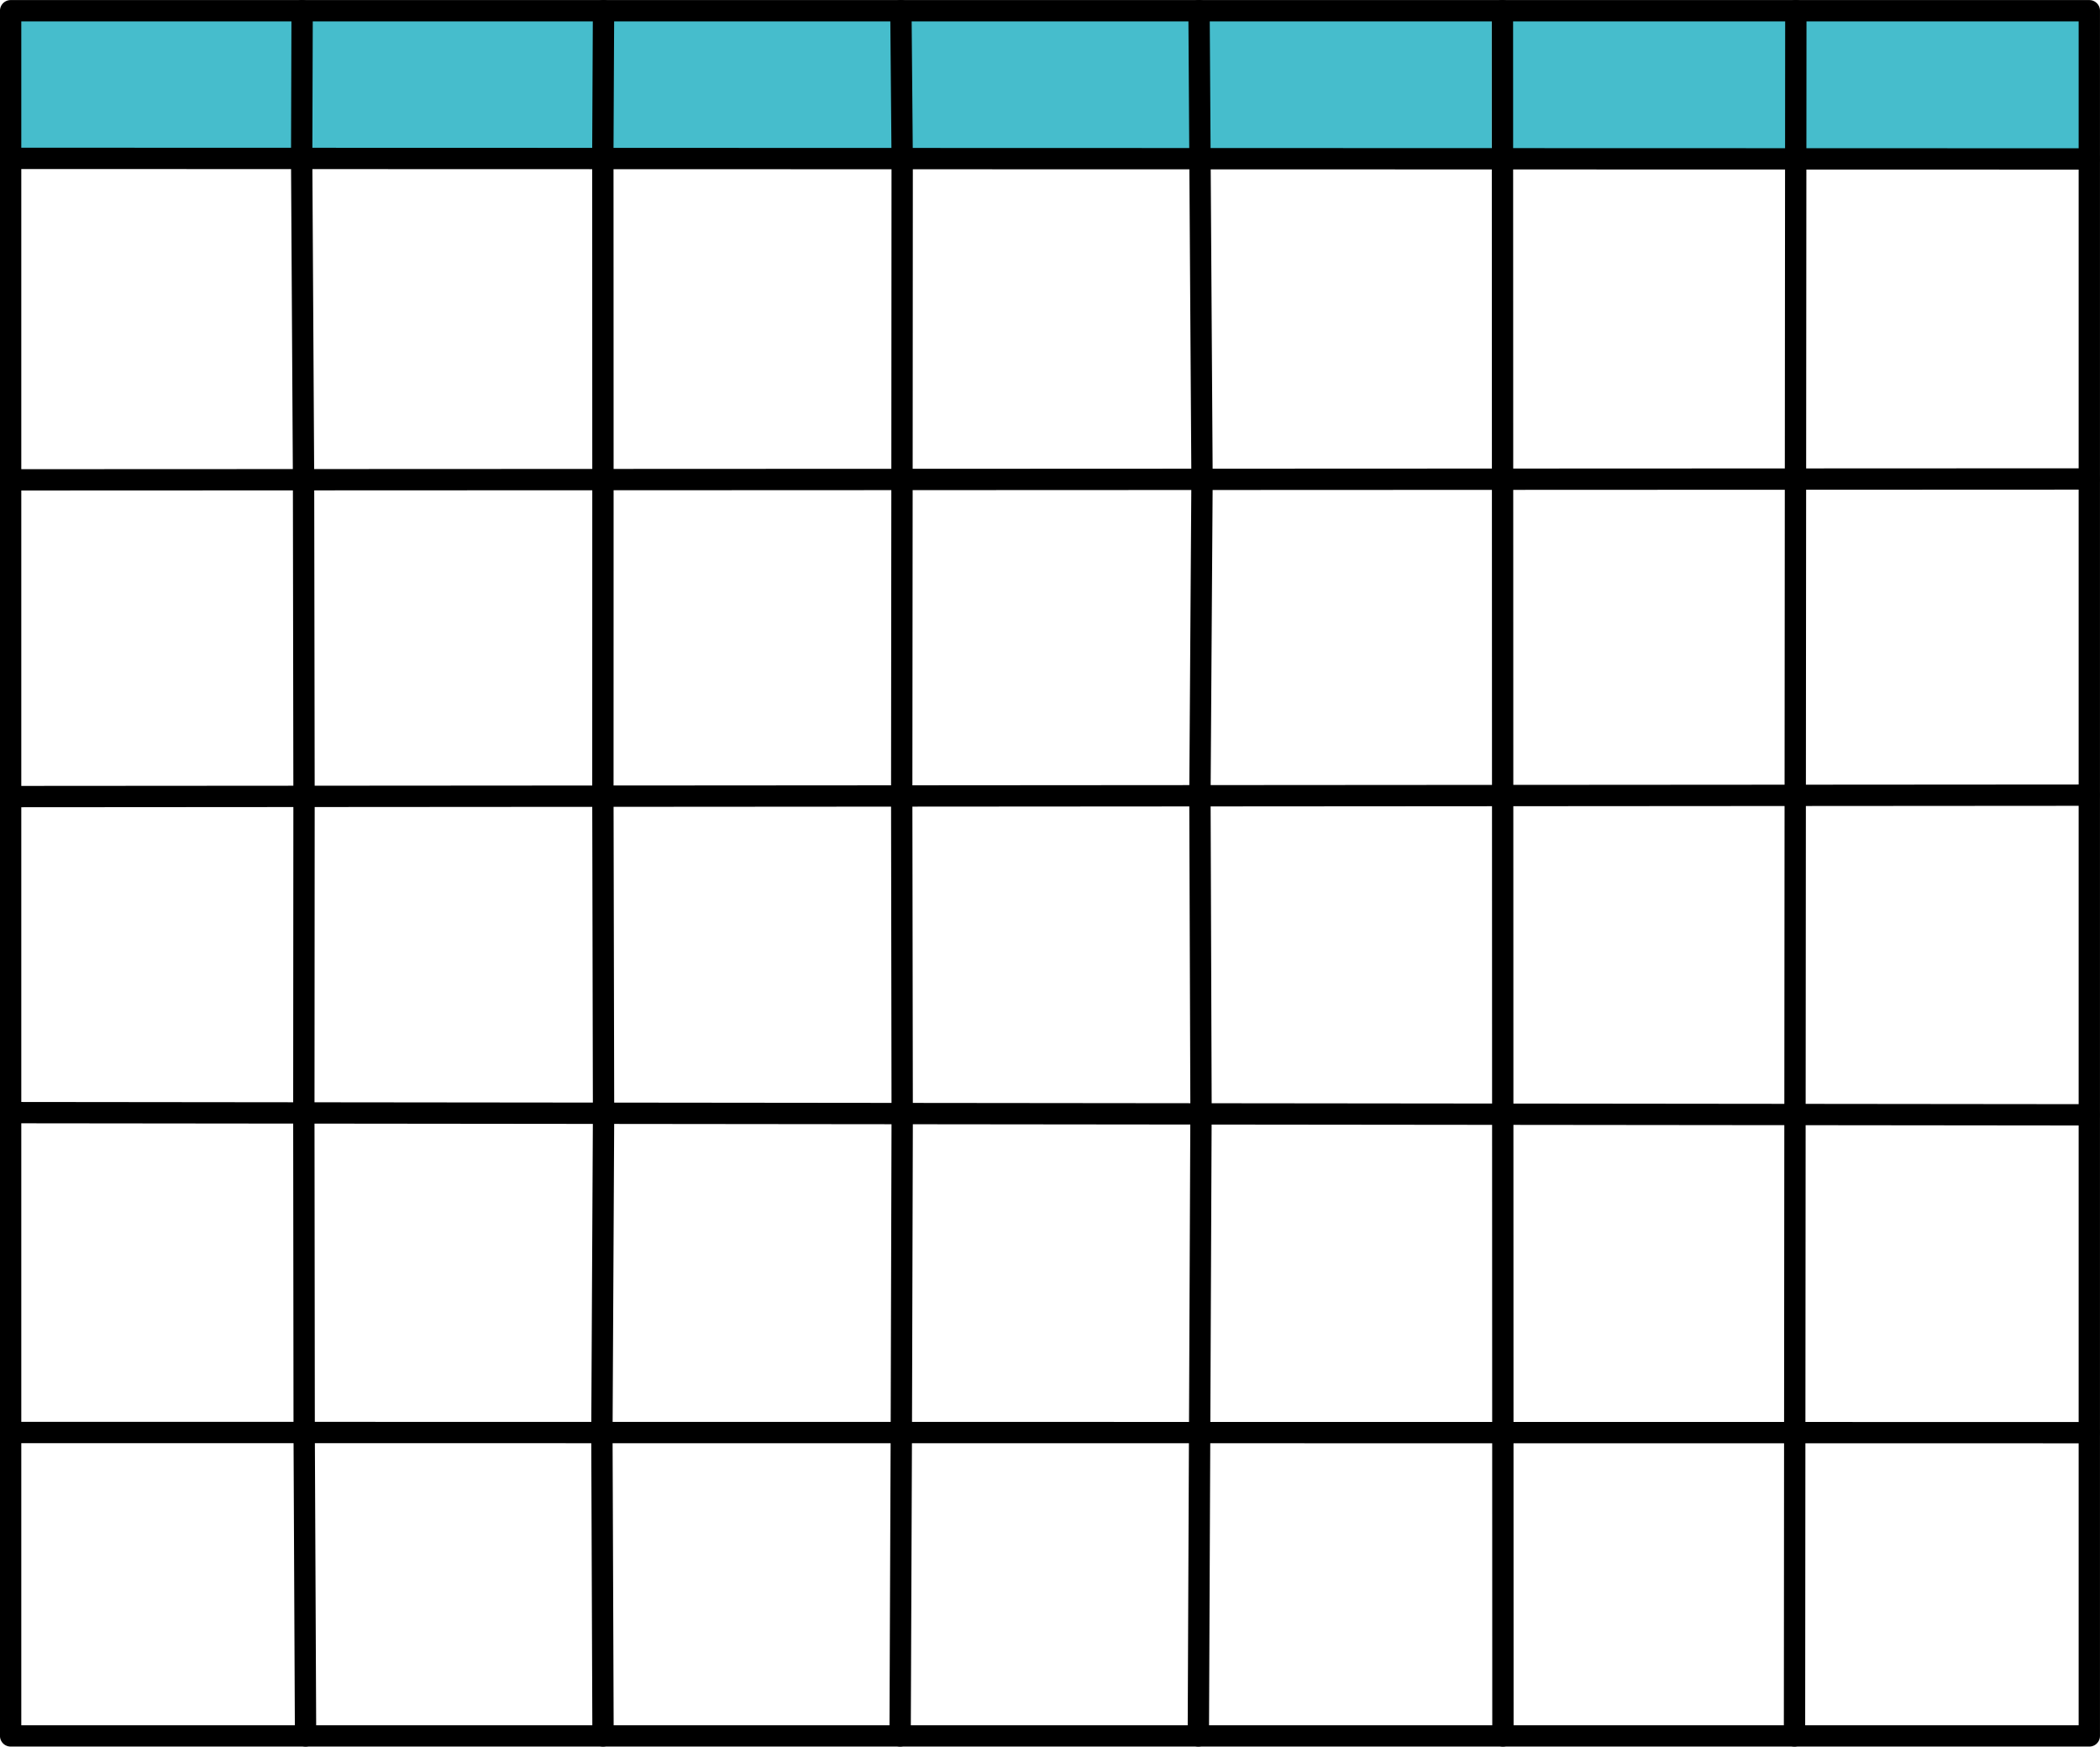 <?xml version="1.0" encoding="UTF-8"?><svg xmlns="http://www.w3.org/2000/svg" xmlns:xlink="http://www.w3.org/1999/xlink" clip-rule="evenodd" fill-rule="evenodd" height="1991.5" preserveAspectRatio="xMidYMid meet" stroke-linecap="round" stroke-linejoin="round" stroke-miterlimit="1.5" version="1.0" viewBox="41.1 280.2 2394.2 1991.5" width="2394.2" zoomAndPan="magnify"><g><g id="change1_6"><path d="M55.189 299.875H382.252V456.912H55.189z" fill="#46bdcc" transform="matrix(.996 0 0 1.009 -1.739 -10.02)"/></g><g id="change1_2"><path d="M55.189 299.875H382.252V456.912H55.189z" fill="#46bdcc" transform="matrix(.996 0 0 1.009 338.977 -10.02)"/></g><g id="change1_3"><path d="M55.189 299.875H382.252V456.912H55.189z" fill="#46bdcc" transform="matrix(.996 0 0 1.009 679.614 -10.02)"/></g><g id="change1_5"><path d="M55.189 299.875H382.252V456.912H55.189z" fill="#46bdcc" transform="matrix(.996 0 0 1.009 1020.352 -10.02)"/></g><g id="change1_4"><path d="M55.189 299.875H382.252V456.912H55.189z" fill="#46bdcc" transform="matrix(.996 0 0 1.009 1361.052 -10.02)"/></g><g id="change1_7"><path d="M55.189 299.875H382.252V456.912H55.189z" fill="#46bdcc" transform="matrix(.996 0 0 1.009 1701.782 -10.02)"/></g><g id="change1_1"><path d="M55.189 299.875H382.252V456.912H55.189z" fill="#46bdcc" transform="matrix(.996 0 0 1.009 2042.482 -10.02)"/></g></g><g fill="none" stroke="#000" stroke-width="24.31"><path d="M53.218,2259.53L2423.12,2259.53L2423.12,292.427L53.218,292.427L53.218,2259.53Z"/><path d="M389.469,2259.53L387.894,1914.28L387.5,1550.99L387.724,1191.15L387.174,826.824L385.033,461.649L385.558,292.427"/><path d="M729.179,292.427L728.409,450.811L728.513,825.142L728.449,1188.27L729.213,1552.14L727.328,1915.57L728.611,2259.53"/><path d="M1067.32,2259.53L1068.69,1915.11L1069.69,1555.47L1069.14,1188.03L1069.46,831.63L1069.67,461.286L1068.22,292.427"/><path d="M1408.11,292.427L1411.53,826.86L1409.13,1188.02L1410.38,1545.19L1407.31,2259.53"/><path d="M1754.01,292.427L1754.59,2259.53"/><path d="M2088.53,292.427L2087.01,2259.53"/><path d="M54.614,460.771L2422.83,461.43"/><path d="M2422.83,826.326L54.614,827.327"/><path d="M54.614,1188.48L2422.83,1186.85"/><path d="M2422.83,1551.35L54.614,1548.85"/><path d="M54.614,1913.58L2422.83,1913.76"/></g></svg>